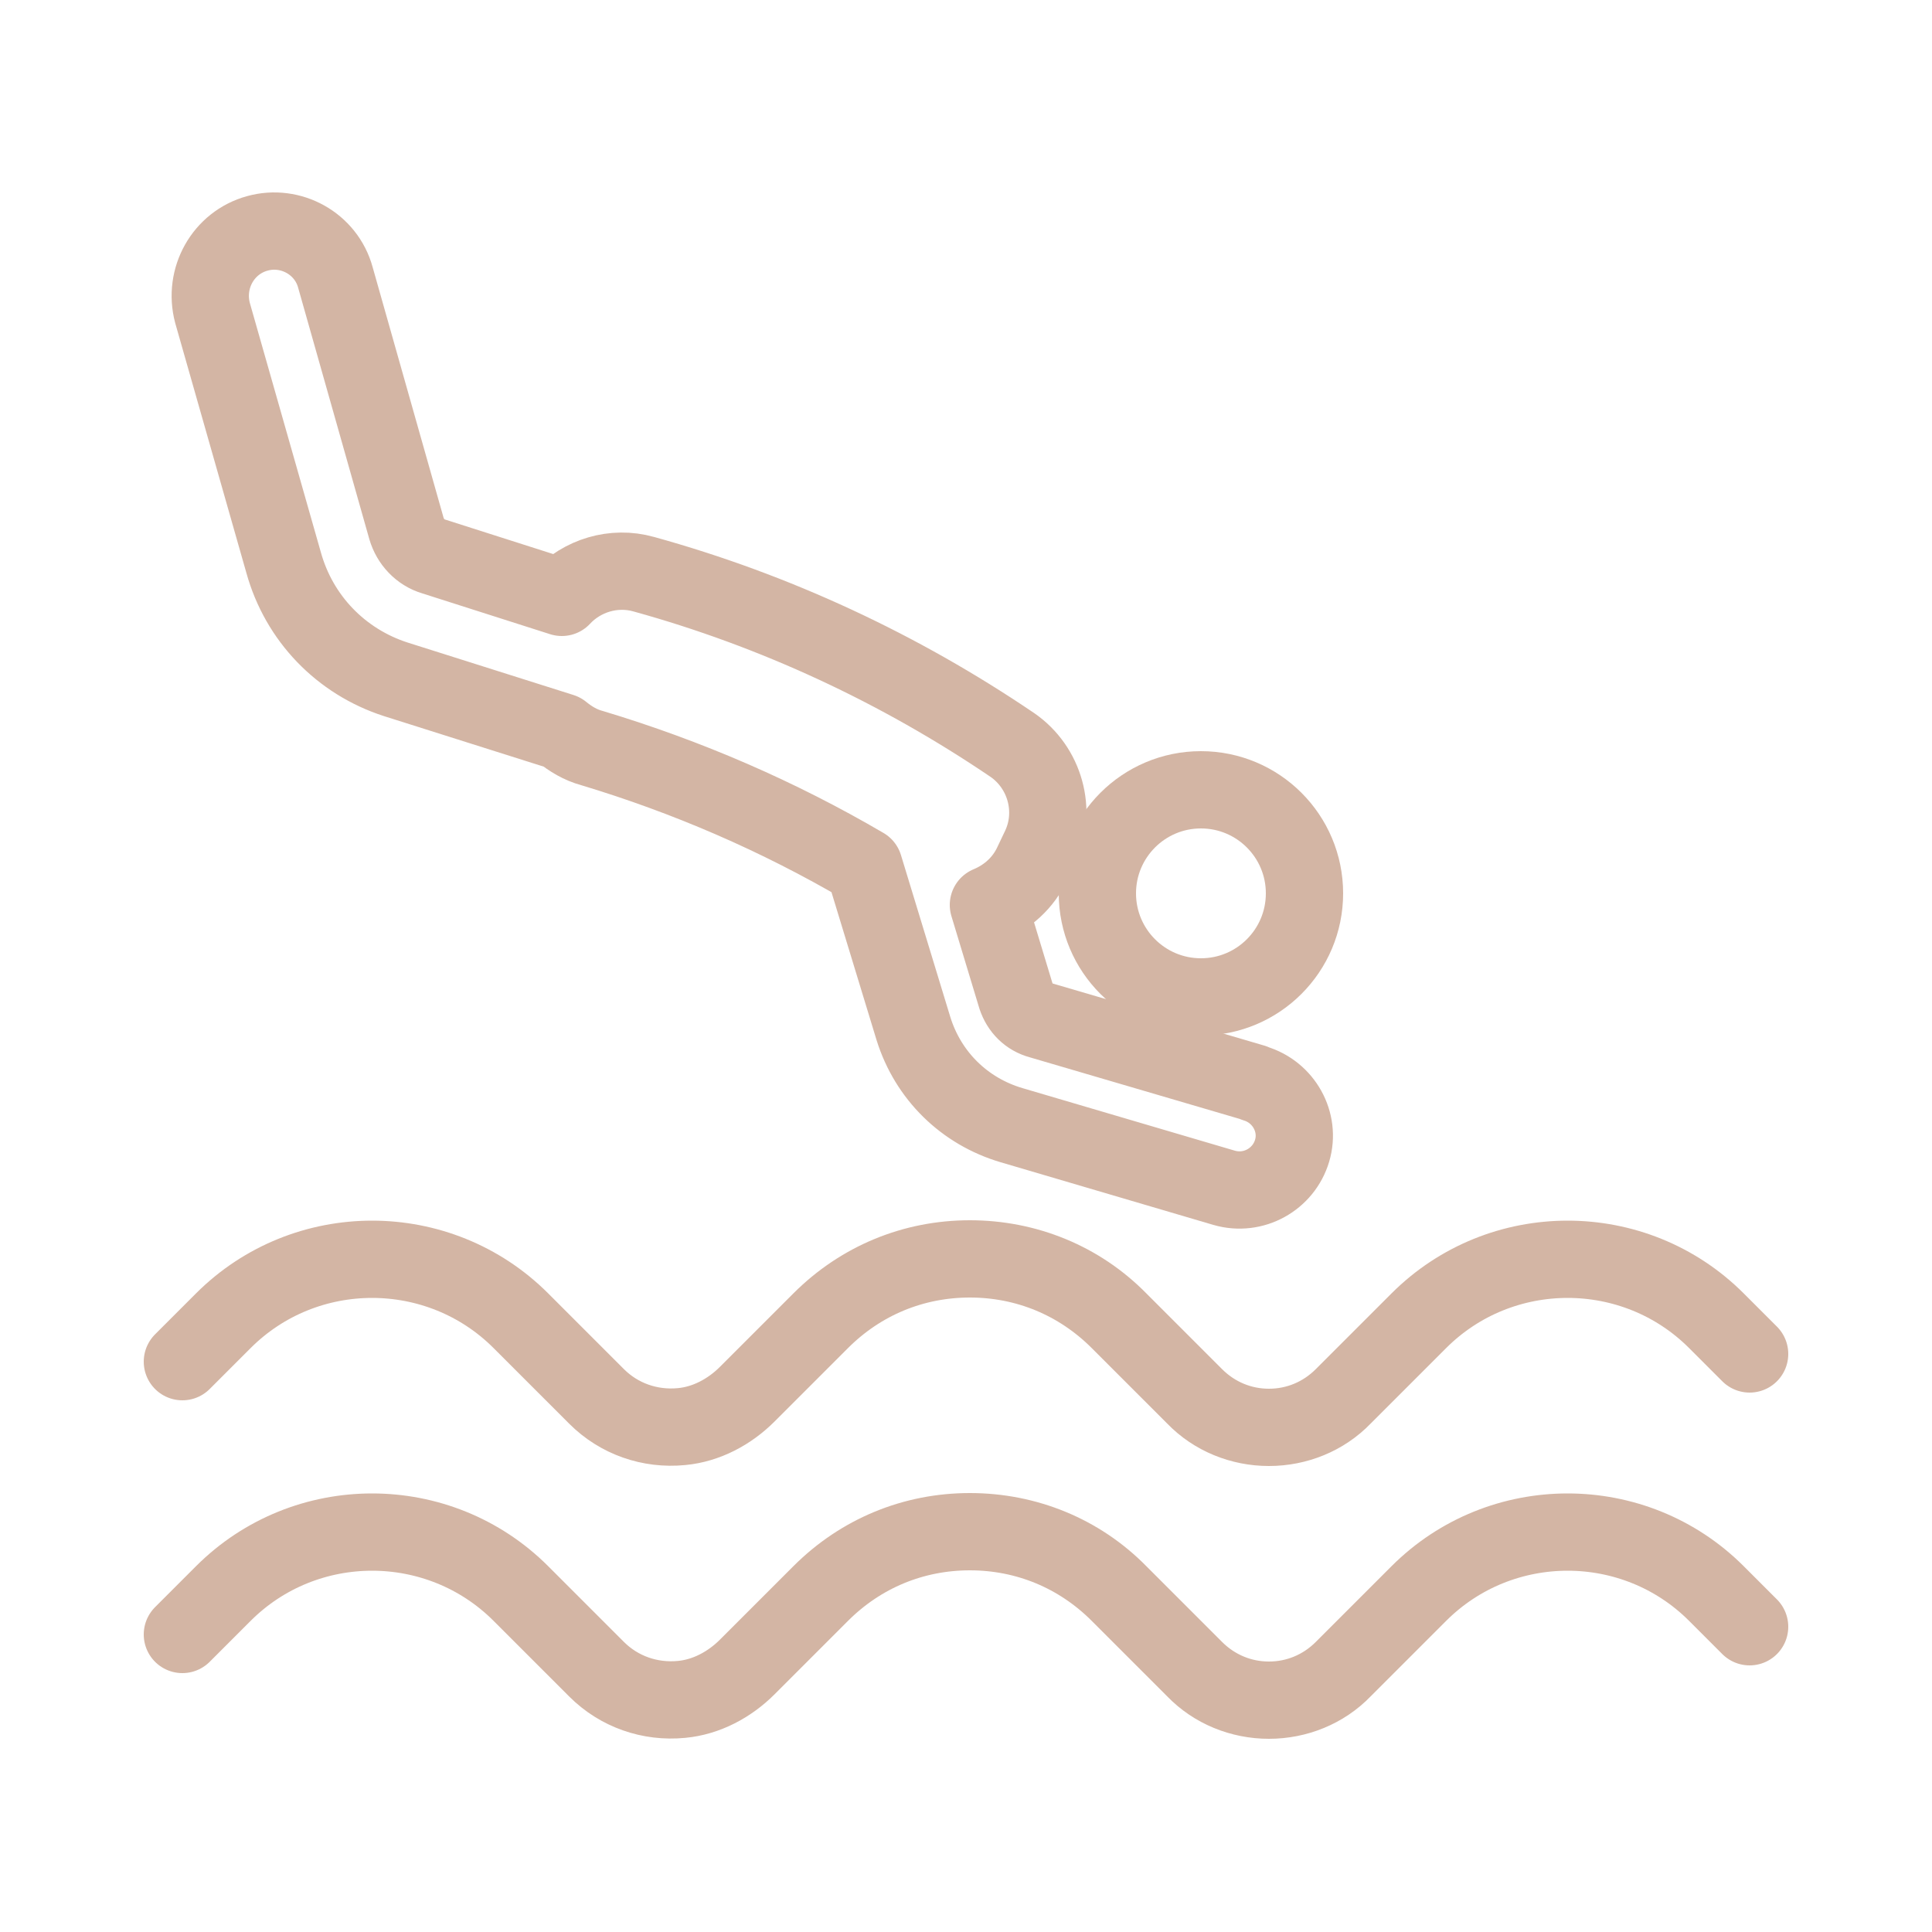 <?xml version="1.0" encoding="UTF-8"?>
<svg id="Buceo_Icono_Grid" data-name="Buceo Icono Grid" width="25px" height="25px" xmlns="http://www.w3.org/2000/svg" version="1.1" viewBox="0 0 25 25">
  <defs>
    <style>
      .cls-1 {
        fill: none;
        stroke: #d3b5a4;
        stroke-linecap: round;
        stroke-linejoin: round;
      }
    </style>
  </defs>
  <path class="cls-1" d="M16.22,14.01l-2.76-.81c-.15-.04-.26-.15-.31-.3l-.36-1.19c.24-.1.45-.28.57-.54l.1-.21c.22-.47.06-1.03-.36-1.32-1.46-.99-3.07-1.74-4.77-2.21-.39-.11-.8.02-1.06.3l-1.66-.53c-.17-.05-.3-.19-.35-.36l-.92-3.25c-.12-.44-.58-.69-1.01-.57-.44.12-.7.58-.58,1.03l.92,3.23c.2.72.74,1.28,1.45,1.51l2.15.68c.11.09.24.17.39.21,1.23.37,2.41.88,3.52,1.53l.64,2.1c.19.61.66,1.07,1.27,1.25l2.75.81c.38.11.77-.11.88-.48.11-.37-.11-.76-.48-.87Z"/>
  <circle class="cls-1" cx="15.54" cy="11.56" r="1.34"/>
  <path class="cls-1" d="M22.64,17.52l-.43-.43c-1.06-1.06-2.79-1.06-3.85,0l-.98.98c-.26.26-.6.4-.96.4s-.71-.14-.96-.4l-.98-.98c-.51-.52-1.2-.8-1.93-.8s-1.41.28-1.93.8l-.95.95c-.23.23-.53.39-.85.42-.41.04-.81-.1-1.1-.39l-.98-.98c-1.06-1.06-2.79-1.06-3.85,0l-.53.53.53-.53c1.06-1.06,2.79-1.06,3.85,0l.98.98c.29.29.69.43,1.1.39.32-.03.62-.19.85-.42l.95-.95c.52-.52,1.2-.8,1.93-.8s1.41.28,1.93.8l.98.98c.26.26.6.4.96.4s.71-.14.96-.4l.98-.98c1.06-1.06,2.79-1.06,3.85,0l.43.43Z"/>
  <path class="cls-1" d="M22.64,21.05l-.43-.43c-1.06-1.06-2.79-1.06-3.85,0l-.98.98c-.26.26-.6.4-.96.4s-.71-.14-.96-.4l-.98-.98c-.51-.52-1.2-.8-1.93-.8s-1.41.28-1.93.8l-.95.95c-.23.23-.53.39-.85.42-.41.04-.81-.1-1.1-.39l-.98-.98c-1.06-1.06-2.79-1.06-3.85,0l-.53.53.53-.53c1.06-1.06,2.79-1.06,3.85,0l.98.98c.29.29.69.43,1.1.39.32-.03.62-.19.85-.42l.95-.95c.52-.52,1.2-.8,1.93-.8s1.41.28,1.93.8l.98.98c.26.26.6.4.96.4s.71-.14.96-.4l.98-.98c1.06-1.06,2.79-1.06,3.85,0l.43.43Z"/>
</svg>